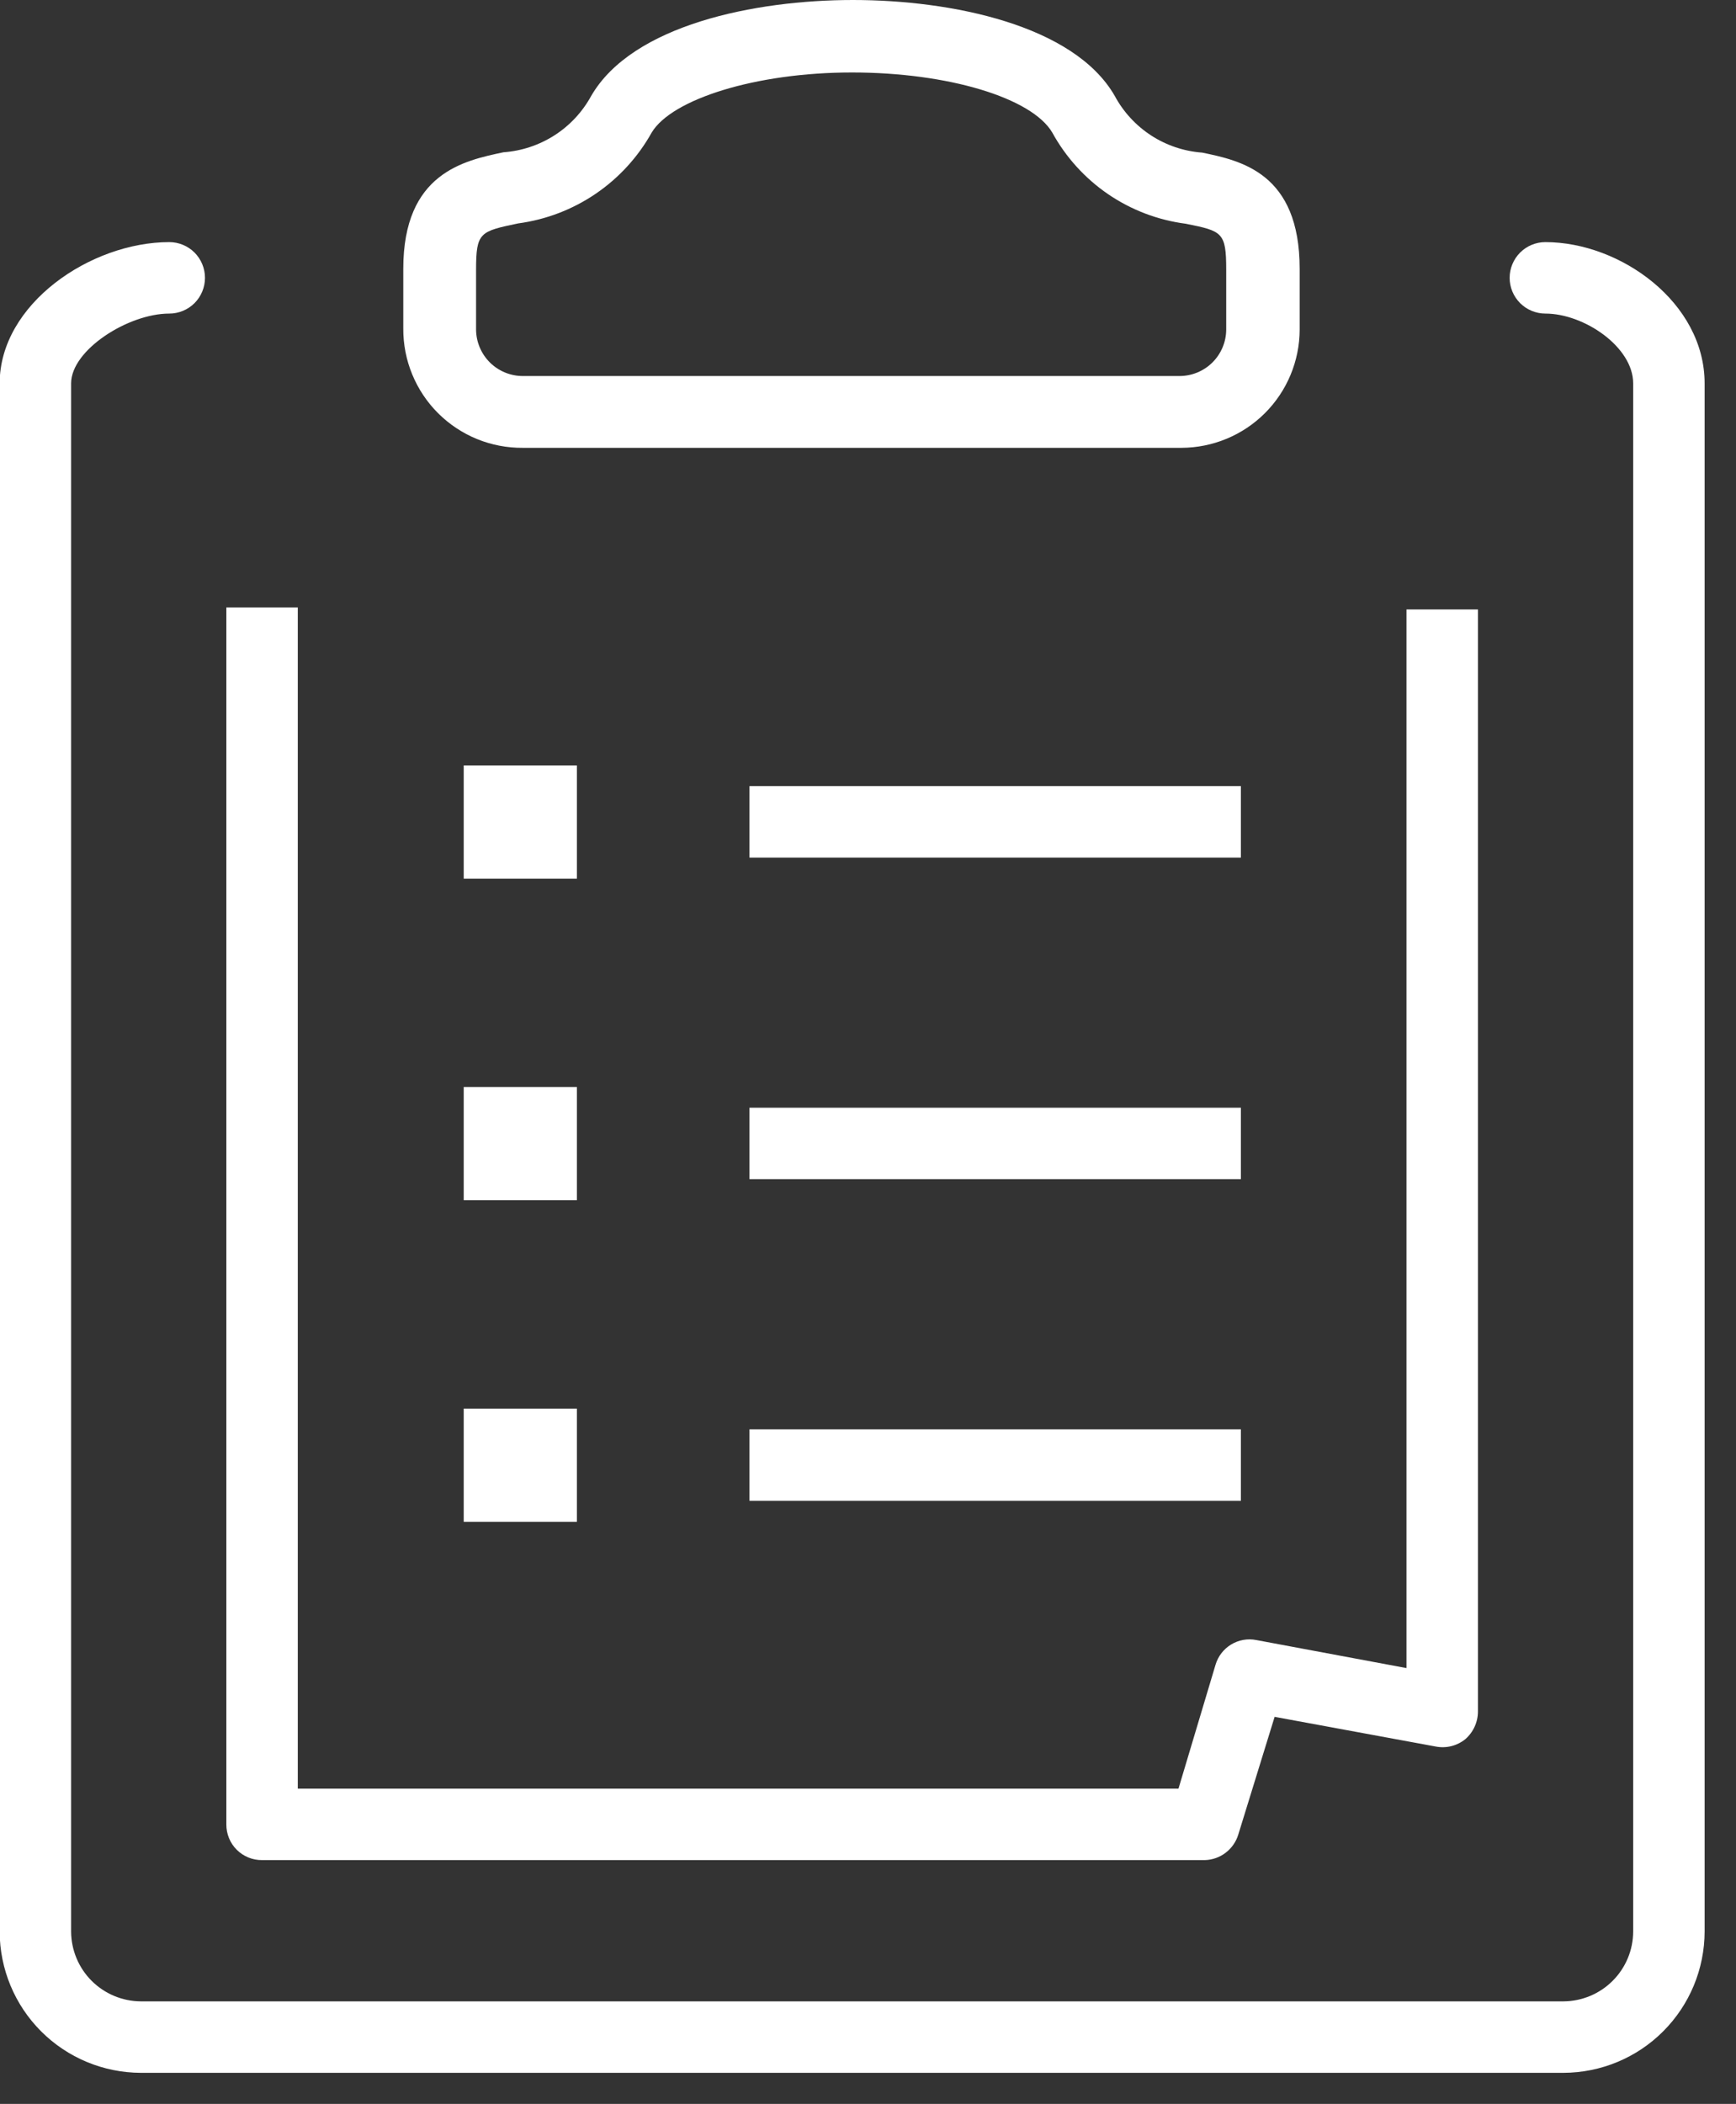 <svg width="52" height="63" viewBox="0 0 52 63" fill="none" xmlns="http://www.w3.org/2000/svg">
<rect x="0" y="0" width="52" height="63" fill="#333333" stroke="none"/>
<path d="M7.85 55.7H36.09C36.315 55.693 36.533 55.617 36.712 55.48C36.891 55.344 37.024 55.155 37.09 54.94L38.18 51.41L43.01 52.3C43.164 52.329 43.322 52.325 43.474 52.287C43.626 52.249 43.768 52.178 43.89 52.08C44.009 51.977 44.105 51.849 44.17 51.706C44.236 51.563 44.27 51.407 44.27 51.25V18.25H42.13V49.95L37.63 49.11C37.371 49.059 37.103 49.107 36.877 49.244C36.651 49.381 36.485 49.597 36.41 49.85L35.3 53.56H8.92V18.19H6.78V54.63C6.779 54.771 6.806 54.911 6.859 55.041C6.912 55.172 6.991 55.29 7.091 55.39C7.19 55.489 7.309 55.568 7.439 55.621C7.57 55.675 7.709 55.701 7.85 55.7Z" fill="white"/>
<path d="M4.22 62.07H46.83C47.951 62.067 49.026 61.621 49.818 60.828C50.611 60.035 51.058 58.961 51.06 57.84V11.48C51.06 9.06 48.54 7.25 46.29 7.25C46.007 7.25 45.734 7.363 45.534 7.563C45.333 7.764 45.22 8.036 45.22 8.32C45.22 8.604 45.333 8.876 45.534 9.077C45.734 9.277 46.007 9.39 46.29 9.39C47.45 9.39 48.92 10.39 48.92 11.48V57.84C48.918 58.394 48.697 58.924 48.305 59.315C47.914 59.706 47.384 59.927 46.83 59.93H4.22C3.667 59.927 3.137 59.706 2.745 59.315C2.354 58.924 2.133 58.394 2.13 57.84V11.48C2.13 10.48 3.84 9.39 5.07 9.39C5.354 9.39 5.626 9.277 5.827 9.077C6.027 8.876 6.14 8.604 6.14 8.32C6.14 8.036 6.027 7.764 5.827 7.563C5.626 7.363 5.354 7.25 5.07 7.25C2.72 7.25 -0.01 9.1 -0.01 11.48V57.84C-0.007 58.961 0.439 60.035 1.232 60.828C2.025 61.621 3.099 62.067 4.22 62.07Z" fill="white"/>
<path d="M15.66 13.41H35.39C36.328 13.407 37.227 13.034 37.891 12.37C38.554 11.707 38.928 10.808 38.93 9.87V8.05C38.93 5.18 37.17 4.81 36.01 4.57C35.466 4.53 34.94 4.354 34.482 4.057C34.024 3.759 33.648 3.351 33.39 2.87C32.17 0.75 28.5 0 25.55 0C22.6 0 18.94 0.75 17.71 2.87C17.448 3.349 17.071 3.756 16.611 4.051C16.151 4.346 15.625 4.521 15.08 4.56C13.9 4.81 12.08 5.18 12.08 8.05V9.84C12.078 10.31 12.168 10.777 12.348 11.212C12.527 11.647 12.79 12.042 13.123 12.374C13.457 12.706 13.852 12.969 14.288 13.147C14.723 13.324 15.19 13.414 15.66 13.41ZM14.26 8.08C14.26 6.95 14.38 6.93 15.52 6.69C16.352 6.579 17.148 6.275 17.842 5.803C18.536 5.331 19.111 4.703 19.52 3.97C20.12 2.97 22.64 2.17 25.52 2.17C28.4 2.17 30.91 2.93 31.52 3.97C31.925 4.708 32.498 5.34 33.193 5.815C33.888 6.289 34.685 6.592 35.52 6.7C36.61 6.92 36.73 6.95 36.73 8.08V9.87C36.728 10.24 36.579 10.593 36.317 10.854C36.054 11.114 35.7 11.26 35.33 11.26H15.66C15.291 11.26 14.936 11.114 14.674 10.854C14.412 10.593 14.263 10.24 14.26 9.87V8.08Z" fill="white"/>
<path d="M37.17 23.54H22.45V25.68H37.17V23.54Z" fill="white"/>
<path d="M17.28 22.92H13.89V26.31H17.28V22.92Z" fill="white"/>
<path d="M37.17 33.17H22.45V35.31H37.17V33.17Z" fill="white"/>
<path d="M17.28 32.55H13.89V35.94H17.28V32.55Z" fill="white"/>
<path d="M37.17 42.8H22.45V44.94H37.17V42.8Z" fill="white"/>
<path d="M17.28 42.18H13.89V45.57H17.28V42.18Z" fill="white"/>
</svg>
